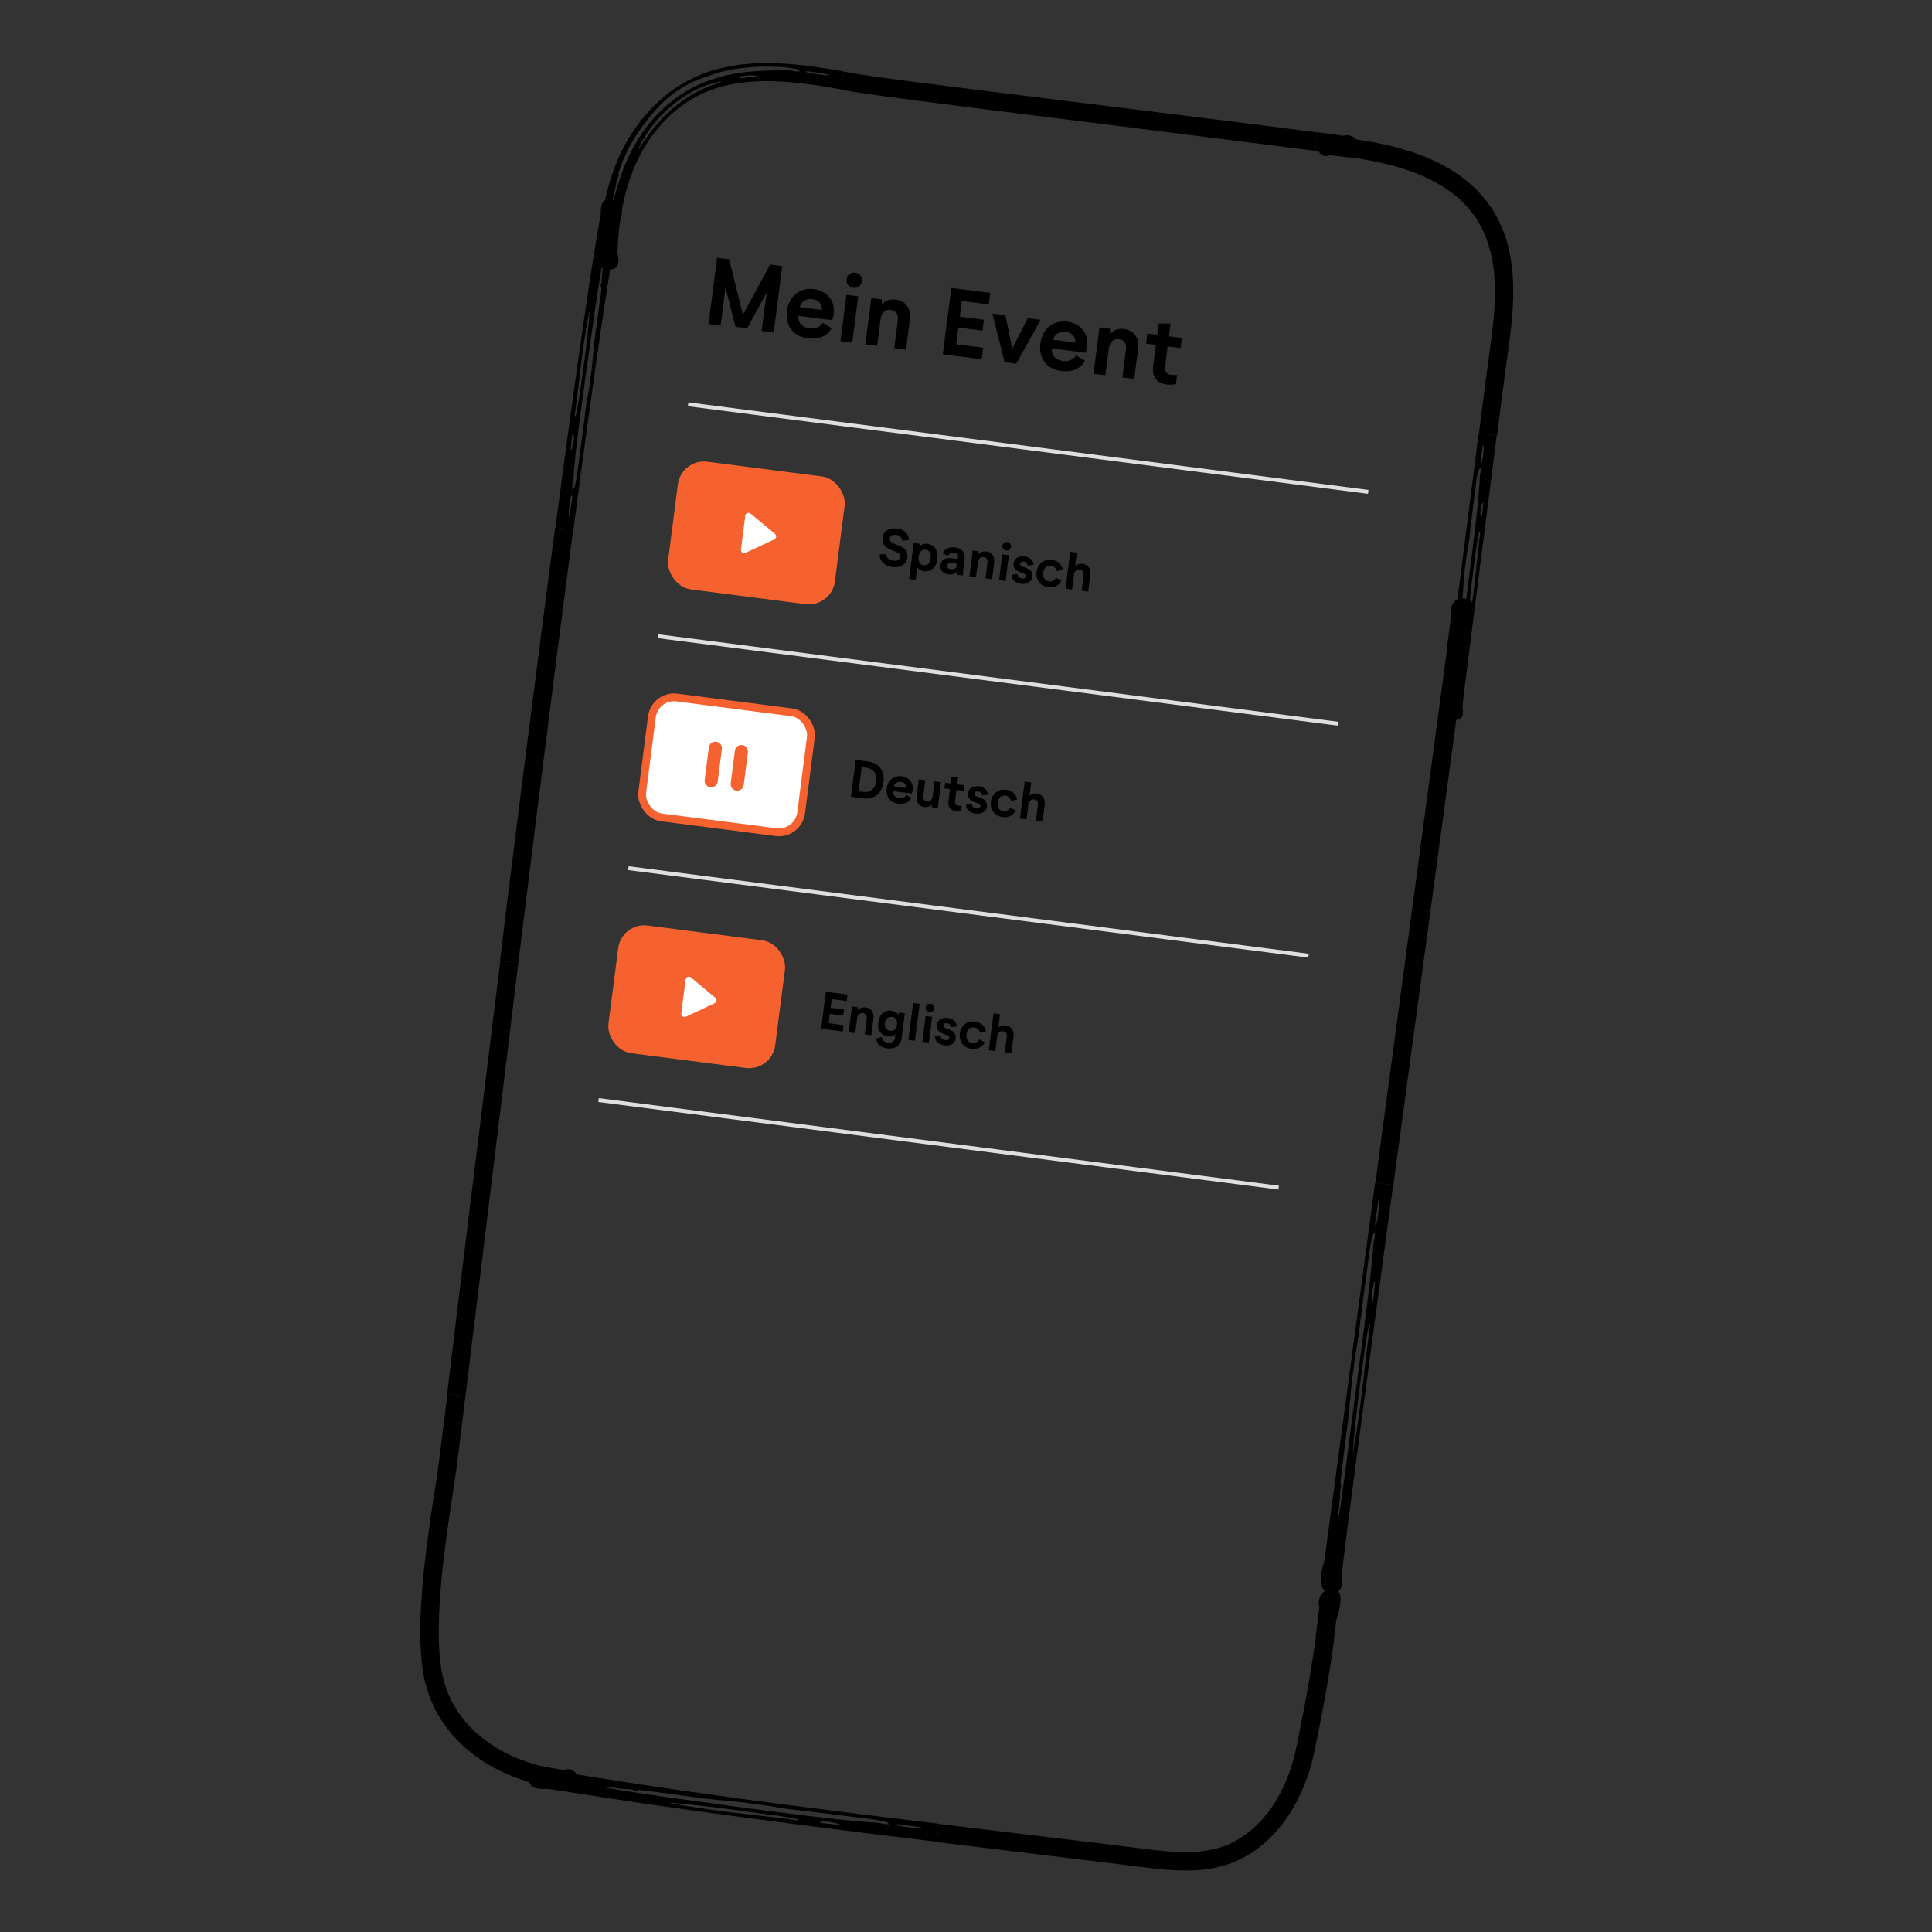 <?xml version="1.0" encoding="UTF-8"?>
<svg id="Layer_1" data-name="Layer 1" xmlns="http://www.w3.org/2000/svg" viewBox="0 0 660 660">
  <rect x="0" y="0" width="660" height="660" fill="#333333" stroke="none"/>
  <g>
    <rect x="175.43" y="38.3" width="306.06" height="583.4" transform="translate(44.81 -39.23) rotate(7.33)" style="fill: none;"/>
    <path d="M242.04,110.74l2.92-22.69,4.13.53,4.7,18.95,9.3-17.15,4.14.53-2.92,22.69-4.14-.53,1.05-8.14c.3-2.34.6-4.07.84-5.24l-6.84,12.45-3.98-.51-3.47-13.71c-.06,1.21-.25,2.94-.54,5.21l-1.05,8.14-4.13-.53h0ZM281.05,110.26l3.05,1.86c-1.5,2.77-4.55,3.94-8.1,3.48-5.07-.65-7.81-4.43-7.17-9.39s4.43-8.06,9.14-7.46,7.4,4.05,6.82,8.53c-.11.86-.26,1.56-.5,2.09l-11.51-1.48c-.26,2.27,1.25,3.97,3.72,4.29,2.02.26,3.71-.47,4.55-1.92ZM273.2,104.91l7.59.98c.1-2.04-1.19-3.45-3.27-3.71s-3.81.81-4.32,2.74ZM289.19,95.41c.2-1.54,1.46-2.45,2.97-2.26s2.49,1.4,2.29,2.94c-.19,1.44-1.45,2.42-2.96,2.23s-2.49-1.46-2.3-2.9ZM289.14,100.71l4.03.52-2.04,15.83-4.03-.52,2.04-15.83ZM310.82,109.27l-1.31,10.16-4.03-.52,1.21-9.42c.28-2.18-.64-3.41-2.3-3.63-2.02-.26-3.29.95-3.57,3.1l-1.18,9.2-4.03-.52,2.04-15.83,3.62.47-.07,1.81c1.08-1.39,2.89-1.97,4.81-1.72,3.56.46,5.29,3.16,4.81,6.91ZM322.06,121.04l2.92-22.69,13.3,1.71-.51,3.94-9.2-1.18-.69,5.35,8.23,1.06-.48,3.72-8.23-1.06-.74,5.73,9.2,1.18-.51,3.94s-13.3-1.71-13.3-1.71ZM351.12,108.69l4.39.56-8.38,15.01-3.94-.51-4.18-16.63,4.45.57,1.6,7.79c.37,1.71.59,3.01.71,3.91.62-1.62,1.52-3.23,1.69-3.6l3.66-7.11ZM367.61,121.4l3.05,1.86c-1.5,2.77-4.55,3.94-8.1,3.48-5.07-.65-7.8-4.42-7.16-9.39.64-4.97,4.42-8.06,9.13-7.46s7.4,4.05,6.82,8.53c-.11.86-.26,1.56-.5,2.09l-11.51-1.48c-.26,2.27,1.25,3.97,3.72,4.29,2.02.26,3.71-.47,4.55-1.92ZM359.76,116.06l7.59.98c.1-2.04-1.19-3.45-3.27-3.71s-3.81.81-4.32,2.74ZM388.78,119.3l-1.31,10.16-4.04-.52,1.21-9.42c.28-2.18-.64-3.41-2.3-3.63-2.02-.26-3.28.95-3.56,3.1l-1.18,9.2-4.04-.52,2.04-15.83,3.62.47-.07,1.81c1.09-1.39,2.9-1.97,4.82-1.72,3.55.46,5.29,3.16,4.81,6.91h0ZM391.52,117.4l.44-3.45,3.36.43.5-3.88,4.07.03-.56,4.36,4.42.57-.44,3.45-4.42-.57-.88,6.8c-.24,1.89.53,2.7,2.23,2.92.38.05,1,.06,1.88.05l-.4,3.13c-1.24.2-2.35.22-3.27.1-3.34-.43-4.96-2.76-4.52-6.18l.95-7.34-3.36-.43Z"/>
    <line x1="235.07" y1="138.12" x2="467.4" y2="168.03" style="fill: none; stroke: #dfdfdf; stroke-width: 1.33px;"/>
    <rect x="229.65" y="160.08" width="57.44" height="43.98" rx="8.98" ry="8.98" transform="translate(25.36 -31.49) rotate(7.33)" style="fill: #f56230;"/>
    <path d="M254.6,176.18l-1.48,11.53c-.11.87.79,1.53,1.59,1.15l9.8-4.6c.75-.35.88-1.34.24-1.88l-8.32-6.92c-.68-.58-1.72-.17-1.83.71Z" style="fill: #fff;"/>
    <path d="M310.49,184.44l-2.33.28c0-1.09-.78-1.84-2.04-2s-2.05.35-2.17,1.22.49,1.4,1.59,1.82l1.72.67c2.09.79,2.93,2.28,2.7,4.04-.3,2.3-2.33,3.61-5.11,3.25s-4.42-2.2-4.36-4.36l2.34-.04c-.09,1.13.77,2.02,2.29,2.21,1.37.18,2.27-.34,2.39-1.28.1-.78-.4-1.36-1.32-1.69l-1.69-.67c-2.26-.89-3.28-2.25-3.04-4.1.3-2.3,2.24-3.59,4.96-3.23,2.49.32,4.02,1.84,4.06,3.89h0ZM320.22,190.99c-.37,2.9-2.27,4.45-4.57,4.15-1-.13-1.82-.6-2.3-1.29l-.55,4.24-2.24-.29,1.59-12.32,1.98.25-.02.88c.68-.65,1.68-.96,2.75-.82,2.39.31,3.73,2.36,3.37,5.19h0ZM317.94,190.7c.21-1.66-.42-2.75-1.72-2.92s-2.17.68-2.39,2.39.42,2.75,1.71,2.92,2.2-.75,2.41-2.39ZM328.98,196.59l-2.15-.28c-.01-.31-.02-.67,0-1.05-.55.74-1.65,1.11-2.86.95-1.85-.24-2.91-1.44-2.69-3.15s1.62-2.63,3.56-2.38l1.44.19c.66.08.96-.13,1.03-.72v-.04c.09-.66-.45-1.14-1.35-1.26-1-.13-1.79.24-2.09,1.05l-1.82-.79c.58-1.59,2.17-2.36,4.18-2.1,2.42.31,3.58,1.73,3.29,3.94l-.36,2.76c-.18,1.37-.25,2.34-.21,2.89h0ZM327.02,192.86l.04-.28-2.07-.27c-.85-.11-1.35.24-1.44.9-.09.69.43,1.14,1.3,1.25,1.21.16,2.02-.48,2.16-1.6h0ZM339.63,192.22l-.73,5.64-2.24-.29.67-5.23c.16-1.21-.35-1.89-1.28-2.01-1.12-.14-1.82.53-1.98,1.72l-.66,5.11-2.24-.29,1.13-8.8,2.01.26-.04,1.01c.61-.77,1.61-1.1,2.68-.96,1.98.25,2.94,1.75,2.67,3.84h0ZM342.44,186.43c.11-.85.81-1.36,1.65-1.25s1.38.78,1.27,1.63c-.1.8-.81,1.34-1.64,1.24s-1.38-.81-1.28-1.61ZM342.41,189.38l2.24.29-1.13,8.8-2.24-.29,1.13-8.8ZM345.59,196.34l2.01-.27c-.05.81.54,1.43,1.48,1.55.85.11,1.34-.15,1.41-.72.06-.45-.19-.77-.74-.96l-1.37-.5c-1.64-.59-2.3-1.69-2.13-2.97.11-.84.5-1.49,1.19-1.93s1.54-.6,2.56-.47c1.85.24,2.99,1.36,3.07,2.89l-1.99.25c-.03-.73-.56-1.25-1.36-1.35-.73-.09-1.19.21-1.25.73-.05.43.21.75.82.97l1.54.58c1.33.48,2.04,1.6,1.87,2.88-.21,1.66-1.77,2.67-3.86,2.4s-3.23-1.5-3.24-3.08h0ZM354.1,195.35c.36-2.78,2.61-4.42,5.23-4.09,1.99.26,3.44,1.53,3.73,3.36l-2.12.47c-.14-1.01-.87-1.69-1.92-1.82-1.41-.18-2.43.75-2.64,2.37s.58,2.79,1.94,2.96c1.07.14,1.93-.37,2.4-1.25l1.9.99c-.74,1.64-2.55,2.51-4.56,2.25-2.6-.33-4.31-2.49-3.96-5.25ZM372.45,196.45l-.73,5.64-2.24-.29.67-5.18c.16-1.23-.35-1.95-1.27-2.06-1.12-.14-1.83.56-1.99,1.79l-.65,5.04-2.24-.29,1.62-12.61,2.24.29-.59,4.59c.59-.63,1.53-.89,2.51-.76,1.98.25,2.94,1.75,2.67,3.84h0Z"/>
    <line x1="224.87" y1="217.35" x2="457.21" y2="247.25" style="fill: none; stroke: #dfdfdf; stroke-width: 1.33px;"/>
    <rect x="220.79" y="240.65" width="54.75" height="41.29" rx="7.63" ry="7.63" transform="translate(35.39 -29.54) rotate(7.33)" style="fill: #fff; stroke: #f56230; stroke-width: 2.67px;"/>
    <path d="M242.66,268.96c1.23.16,2.35-.72,2.51-1.94l1.43-11.13c.16-1.22-.71-2.35-1.94-2.51s-2.35.72-2.51,1.94l-1.43,11.13c-.16,1.22.71,2.35,1.94,2.51ZM251.05,256.46l-1.43,11.13c-.16,1.22.71,2.35,1.94,2.51s2.35-.72,2.51-1.94l1.43-11.13c.16-1.22-.71-2.35-1.94-2.51s-2.35.72-2.51,1.94Z" style="fill: #f56230;"/>
    <path d="M290.71,272.2l1.62-12.61,4.18.54c3.86.5,5.78,3.35,5.3,7.05-.5,3.92-3.2,6.03-6.92,5.55l-4.18-.54ZM293.29,270.31l1.76.23c2.37.3,4.01-1.24,4.33-3.66s-1-4.29-3.27-4.58l-1.76-.23-1.06,8.24ZM309.68,271.58l1.7,1.03c-.83,1.54-2.53,2.19-4.5,1.94-2.81-.36-4.33-2.46-3.98-5.22s2.46-4.48,5.08-4.14,4.11,2.25,3.79,4.74c-.06.48-.15.87-.28,1.16l-6.39-.82c-.14,1.27.69,2.21,2.06,2.38,1.12.14,2.06-.26,2.53-1.07h0ZM305.32,268.62l4.22.54c.06-1.13-.66-1.91-1.82-2.06s-2.12.45-2.4,1.52ZM319.24,266.93l2.24.29-1.13,8.8-2.1-.27.14-1.05c-.47.74-1.52,1.14-2.54,1.01-1.99-.26-2.98-1.74-2.71-3.82l.73-5.64,2.24.29-.68,5.27c-.15,1.19.27,1.84,1.27,1.97,1.05.14,1.73-.48,1.88-1.69l.66-5.15h0ZM322.64,269.32l.25-1.92,1.87.24.28-2.15,2.26.02-.31,2.42,2.46.32-.25,1.92-2.46-.32-.49,3.77c-.14,1.05.3,1.5,1.24,1.63.21.03.56.04,1.05.03l-.22,1.74c-.68.11-1.3.12-1.82.06-1.85-.24-2.75-1.53-2.51-3.44l.52-4.08-1.87-.24h0ZM330.01,274.87l2.01-.27c-.05.81.54,1.43,1.48,1.55.85.11,1.34-.15,1.41-.72.06-.45-.19-.77-.74-.96l-1.37-.5c-1.64-.59-2.3-1.69-2.13-2.97.11-.84.5-1.49,1.19-1.93s1.54-.6,2.56-.47c1.85.24,2.99,1.36,3.07,2.89l-1.99.25c-.03-.73-.56-1.25-1.36-1.35-.73-.09-1.19.21-1.25.73-.05.43.21.75.82.97l1.54.58c1.33.48,2.04,1.6,1.87,2.88-.21,1.66-1.77,2.67-3.86,2.4s-3.23-1.5-3.24-3.08h0ZM338.51,273.88c.36-2.78,2.61-4.42,5.23-4.09,1.99.26,3.44,1.53,3.73,3.36l-2.12.47c-.14-1.01-.87-1.69-1.92-1.82-1.41-.18-2.43.75-2.64,2.37s.58,2.79,1.94,2.96c1.07.14,1.93-.37,2.4-1.25l1.9.99c-.74,1.64-2.55,2.51-4.56,2.25-2.6-.33-4.31-2.49-3.96-5.25h0ZM356.87,274.98l-.73,5.64-2.24-.29.67-5.18c.16-1.23-.35-1.95-1.27-2.06-1.12-.14-1.83.56-1.99,1.79l-.65,5.04-2.24-.29,1.62-12.61,2.24.29-.59,4.59c.59-.63,1.53-.89,2.51-.76,1.98.25,2.94,1.75,2.67,3.84h0Z"/>
    <line x1="214.67" y1="296.58" x2="447.01" y2="326.48" style="fill: none; stroke: #dfdfdf; stroke-width: 1.33px;"/>
    <rect x="209.25" y="318.53" width="57.44" height="43.98" rx="8.98" ry="8.98" transform="translate(45.42 -27.59) rotate(7.33)" style="fill: #f56230;"/>
    <path d="M234.21,334.64l-1.48,11.53c-.11.87.79,1.53,1.59,1.15l9.8-4.6c.75-.35.88-1.34.24-1.88l-8.32-6.92c-.68-.58-1.72-.17-1.83.71Z" style="fill: #fff;"/>
    <path d="M280.51,351.43l1.62-12.61,7.39.95-.28,2.19-5.11-.66-.38,2.97,4.58.59-.27,2.07-4.58-.59-.41,3.19,5.11.66-.28,2.19-7.39-.95h0ZM298.38,347.99l-.73,5.64-2.24-.29.67-5.23c.16-1.21-.35-1.89-1.28-2.01-1.12-.14-1.82.53-1.98,1.72l-.66,5.11-2.24-.29,1.13-8.8,2.01.26-.04,1.01c.61-.77,1.61-1.1,2.68-.96,1.98.25,2.94,1.75,2.67,3.84h0ZM299.29,354.77l1.97-.56c.06,1.09.83,1.86,2.02,2.02,1.35.17,2.31-.53,2.47-1.75l.15-1.18c-.53.6-1.55.91-2.56.77-1.21-.16-2.1-.67-2.7-1.56s-.79-2-.62-3.34c.34-2.62,2.11-4.2,4.47-3.9,1.09.14,2.03.7,2.42,1.45l.18-.83,2.01.26-1.07,8.31c-.36,2.76-2.26,4.04-4.95,3.69-2.26-.29-3.58-1.58-3.8-3.4h0ZM306.44,350.02c.18-1.42-.48-2.49-1.74-2.65s-2.21.71-2.39,2.12.5,2.47,1.78,2.64,2.17-.68,2.35-2.1ZM310.31,355.26l1.62-12.61,2.24.29-1.62,12.61-2.24-.29ZM316.23,344.13c.11-.85.81-1.36,1.65-1.25s1.38.78,1.27,1.63c-.1.8-.81,1.34-1.64,1.24s-1.38-.81-1.28-1.61ZM316.19,347.08l2.24.29-1.13,8.8-2.24-.29,1.13-8.8ZM319.38,354.04l2.01-.27c-.05.81.54,1.43,1.48,1.55.85.11,1.34-.15,1.41-.72.06-.45-.19-.77-.74-.96l-1.37-.5c-1.64-.59-2.3-1.69-2.13-2.97.11-.84.5-1.49,1.19-1.93s1.54-.6,2.56-.47c1.85.24,2.99,1.36,3.07,2.89l-1.99.25c-.03-.73-.56-1.25-1.36-1.35-.73-.09-1.19.21-1.25.73-.05.43.21.75.82.97l1.54.58c1.33.48,2.04,1.6,1.87,2.88-.21,1.66-1.77,2.67-3.86,2.4s-3.23-1.5-3.24-3.08h0ZM327.88,353.06c.36-2.78,2.61-4.42,5.23-4.09,1.99.26,3.44,1.53,3.73,3.36l-2.12.47c-.14-1.01-.87-1.69-1.92-1.82-1.41-.18-2.43.75-2.64,2.37s.58,2.79,1.94,2.96c1.07.14,1.93-.37,2.4-1.25l1.9.99c-.74,1.64-2.55,2.51-4.56,2.25-2.6-.33-4.31-2.49-3.96-5.25h0ZM346.23,354.15l-.73,5.64-2.24-.29.67-5.18c.16-1.23-.35-1.95-1.27-2.06-1.12-.14-1.83.56-1.99,1.79l-.65,5.04-2.24-.29,1.62-12.61,2.24.29-.59,4.59c.59-.63,1.53-.89,2.51-.76,1.98.25,2.94,1.75,2.67,3.84h0Z"/>
    <line x1="204.47" y1="375.8" x2="436.81" y2="405.71" style="fill: none; stroke: #dfdfdf; stroke-width: 1.33px;"/>
  </g>
  <g>
    <path d="M207.44,92.01c.31-12.6,1.75-25.35,6.86-36.91,5.11-11.57,14.27-21.93,26.79-26.82,15.44-6.03,33.36-3.09,50.11-.06,15.99,2.9,156.8,19.35,172.8,22.25M454.26,544c6.39-44.86,28.26-214.5,45.59-339.59M495.72,245.79c7.05-50.92,13.68-106.87,16.29-125.13,2.42-16.95,4.35-35.79-6.63-50.01-12-15.54-34.84-19.66-55.27-21.27M180.98,606.73c64.39,11.47,143.67,19.78,208.56,27.91,10.55,1.32,21.77,2.52,31.24-1.58,14.06-6.08,22.12-20.86,25.06-34.95,3.85-18.43,6.93-36.24,8.79-54.99M210.02,68.77c-6.77,5.93-54.81,416.87-57.54,434.71-3.37,22.08-8.72,54.94-3.78,72.1,5.69,19.79,26.05,31.73,48.73,32.75" style="fill: none;"/>
    <g>
      <g>
        <path d="M195.61,150.51l-.4.05-.54,5.26.3-.04c.46-1.76,1.03-3.51.64-5.27Z" style="fill: none;"/>
        <path d="M194.31,178.13c.31-2.07.61-4.13.92-6.19.02-.17-.11-.36-.17-.53-.13.23-.32.43-.37.69-.36,1.79-.62,3.6-.67,5.43,0,.32,0,.66,0,1.25.18-.38.28-.5.3-.65Z" style="fill: none;"/>
        <path d="M195.68,169.07c.17-.27.37-.66.46-1.07.27-1.21.53-2.45.71-3.69l1.6-11.83.73-5.79c.08-.64.2-1.28.27-1.92.1-.93.13-1.87.28-2.78.38-2.34.88-4.66,1.21-7.01.47-3.28.93-6.6,1.21-9.86.31-3.65.63-7.28,1.22-10.93.14-.86.25-1.72.36-2.58.42-3.22.84-6.44,1.26-9.66.08-.64.28-1.4-.08-1.7-.05-.04-.05-.56,0-.7.33-.85.43-1.65.32-2.5-.03-.22.04-.56.08-.84l.54-4.5-.26-.05c-.29,1.54-.61,3.07-.86,4.61-.65,4-1.26,8.02-1.84,12.03-.38,2.76-.75,5.52-1.13,8.28-1,7.03-2.02,14.06-2.97,21.1-.78,5.78-1.51,11.56-2.2,17.35-.34,2.89-.57,5.79-.83,8.68-.06.63-.04,1.25-.09,1.89-.04.53-.11,1.07-.2,1.59-.05.31-.21.59-.25.88-.06.47-.04.94-.06,1.4.17-.13.37-.18.52-.41Z" style="fill: none;"/>
        <path d="M199.19,126.29c.89-6.36,1.59-12.46,1.9-18-2.54,12.14-3.42,23.9-5.05,35.8l.29.5c.38-2.01.83-3.98,1.14-6.05.61-4.05,1.15-8.16,1.72-12.24Z" style="fill: none;"/>
        <path d="M195.87,181.04l-6.14-.81c3.69-27.92,7.32-54.43,10.21-74.12,1.45-9.84,2.71-17.98,3.68-23.74.95-5.76,1.64-9.18,1.63-9.52-.17-2.52.51-3.89,1.54-4.59.13-.07.27-.16.41-.24.15-.08.29-.13.43-.16.24-.02.63-.17.93-.14.59.05.95.46,1.27.82.38.47.77,1.03,1.32,1.23.23.17.45.37.66.5.19.21.35.4.47.67.47,1.06.23,2.98-1.33,6.63-.03.07-.39,2.12-.41,2.19,0,0-.56,2.89-1.43,8.13-.88,5.23-2.07,12.8-3.44,22.07-2.75,18.55-6.22,43.93-9.8,71.08ZM196.63,142.4c.38-2.01.83-3.98,1.14-6.05.61-4.05,1.16-8.16,1.73-12.24.89-6.36,1.6-12.46,1.92-18-2.55,12.14-3.44,23.9-5.08,35.8l.29.5ZM194.97,153.62l.3-.04c.46-1.76,1.03-3.51.64-5.27l-.4.05-.55,5.26ZM195.45,167.28c.17-.13.37-.18.52-.41.17-.27.37-.66.46-1.07.26-1.21.54-2.44.71-3.69l1.6-11.83.73-5.79c.08-.64.2-1.28.27-1.92.11-.93.13-1.87.28-2.78.38-2.34.88-4.66,1.21-7.01.47-3.28.94-6.6,1.22-9.86.31-3.65.63-7.28,1.22-10.93.14-.86.25-1.72.37-2.58.42-3.22.85-6.43,1.27-9.65.09-.64.28-1.4-.08-1.7-.05-.04-.05-.56,0-.7.33-.85.43-1.64.33-2.5-.03-.22.05-.56.08-.84l.55-4.5-.26-.05c-.3,1.54-.62,3.07-.87,4.61-.66,4-1.27,8.01-1.86,12.03-.38,2.76-.76,5.52-1.14,8.28-1.01,7.03-2.03,14.06-2.98,21.1-.78,5.78-1.52,11.56-2.21,17.35-.34,2.89-.57,5.79-.83,8.68-.06.63-.04,1.25-.09,1.89-.04.53-.11,1.07-.2,1.59-.05.31-.21.59-.25.88-.06.47-.04.94-.06,1.4ZM194.31,175.32c0,.32,0,.66,0,1.25.18-.38.28-.5.3-.65.31-2.07.61-4.13.92-6.19.02-.17-.11-.36-.17-.53-.13.23-.32.43-.37.69-.36,1.79-.63,3.6-.67,5.43Z"/>
      </g>
      <path d="M195.78,181.03l-6.14-.81c-8.38,63.37-17.19,133.93-18.84,147.96l6.27.77c3.13-25.4,11.17-90.59,18.72-147.92Z"/>
      <path d="M177.07,328.95l-6.15-.76c-7.86,63.42-16.53,134-18.17,148.02l6.27.77c3.1-25.41,11.05-90.61,18.05-148.03Z"/>
      <path d="M159.01,476.98l-6.15-.75c-.99,7.92-2,15.94-3.01,23.96l-.41,2.94-.46,2.99c-.31,2-.61,3.99-.92,5.98-.6,3.99-1.19,7.96-1.72,11.92-1.07,7.91-1.97,15.73-2.42,23.37-.11,1.91-.23,3.8-.26,5.69-.02.94-.05,1.88-.07,2.81,0,.94,0,1.87.01,2.8-.03,1.85.12,3.71.18,5.53.04.91.16,1.83.23,2.73.1.91.14,1.8.3,2.7.44,3.58,1.38,7.14,2.59,10.41.3.82.7,1.59,1.04,2.38.37.77.67,1.57,1.12,2.29.85,1.45,1.62,2.92,2.6,4.2,3.7,5.3,8.16,9.23,12.4,12.1,4.26,2.86,8.29,4.74,11.65,6.05,1.69.63,3.21,1.11,4.52,1.55,1.33.35,2.45.65,3.35.89l1.51-6.13c-2.95-.73-6.42-1.83-10.19-3.5-3.73-1.73-7.73-4.08-11.49-7.32-.49-.38-.94-.81-1.39-1.26-.45-.44-.91-.89-1.37-1.34-.91-.91-1.7-1.95-2.58-2.94-.38-.54-.77-1.08-1.16-1.63-.37-.56-.83-1.07-1.14-1.68-.65-1.2-1.45-2.34-1.97-3.65-.29-.64-.59-1.28-.88-1.93-.23-.67-.47-1.35-.7-2.03-.53-1.34-.79-2.79-1.15-4.23-.54-2.96-.93-6.08-1.06-9.33-.31-6.49,0-13.34.58-20.35.59-7.01,1.49-14.19,2.51-21.43.54-3.62,1.07-7.26,1.61-10.9l.84-5.48c.29-1.9.51-3.73.75-5.57.91-7.33,1.81-14.64,2.7-21.82Z"/>
      <path d="M197.41,607.95c.06-1.34-.64-2.41-1.57-3.02-.93-.62-2.1-.7-3.09-.28-.2-.03-.48-.07-.87-.12-1.72-.2-4.01-.61-6.77-1.26l-1.51,6.13c.35.09.66.18.95.23.94.18,4.14.79,4.3.82,4.61,1.74,6.84,1.54,7.77.86.95-.72.72-2.09.78-3.36Z"/>
    </g>
    <g>
      <g>
        <path d="M282.94,622.72l.08.4,6.53.65-.06-.31c-2.2-.5-4.4-1.09-6.56-.74Z" style="fill: none;"/>
        <path d="M317.2,624.55c-2.57-.34-5.14-.69-7.7-1.03-.21-.03-.44.1-.65.16.29.13.55.33.87.39,2.23.39,4.49.69,6.75.77.4,0,.82.02,1.55.03-.47-.18-.63-.29-.81-.31Z" style="fill: none;"/>
        <path d="M305.92,623.01c-.34-.18-.84-.38-1.34-.48-1.51-.29-3.05-.58-4.59-.78l-14.72-1.83-7.2-.86c-.8-.1-1.59-.23-2.39-.32-1.15-.12-2.32-.17-3.46-.34-2.92-.44-5.81-.99-8.72-1.38-4.08-.54-8.21-1.1-12.26-1.46-4.53-.4-9.03-.82-13.57-1.52-1.07-.16-2.14-.3-3.21-.44l-12-1.57c-.8-.1-1.75-.33-2.1.03-.05.05-.69.04-.87-.02-1.07-.35-2.05-.49-3.1-.41-.27.02-.69-.06-1.05-.11l-5.59-.68-.04.26c1.91.34,3.82.71,5.74,1.01,4.98.8,9.97,1.5,14.95,2.23,3.43.46,6.86.92,10.29,1.37,8.74,1.21,17.48,2.41,26.23,3.52,7.18.92,14.38,1.78,21.57,2.58,3.6.4,7.19.68,10.79,1,.79.07,1.56.06,2.34.12.65.05,1.33.13,1.98.23.38.06.74.23,1.1.27.58.06,1.16.06,1.74.09-.17-.18-.23-.37-.53-.53Z" style="fill: none;"/>
        <path d="M252.82,618.56c-7.91-1.04-15.48-1.95-22.36-2.41,15.12,2.91,29.72,4.1,44.52,6l.61-.28c-2.51-.42-4.97-.91-7.54-1.28-5.05-.67-10.15-1.35-15.23-2.03Z" style="fill: none;"/>
        <path d="M320.74,623.03l-.74,6.15c-34.73-4.18-67.72-8.41-92.18-11.95-6.12-.88-11.7-1.69-16.64-2.45-4.94-.76-9.25-1.42-12.83-1.97-7.14-1.09-11.31-1.78-11.7-1.74-5.98.43-6.06-2.12-5.72-4.05.55-2.37,1.66-4.97,11.01-1.69.09.04,2.68.44,2.77.45,0,0,3.65.59,10.17,1.66,6.53,1.04,15.94,2.49,27.47,4.16,11.53,1.65,25.18,3.52,40.17,5.45,14.99,1.93,31.33,3.94,48.21,5.98ZM272.86,621.52c-2.51-.42-4.97-.93-7.54-1.29-5.05-.68-10.15-1.36-15.23-2.04-7.91-1.05-15.48-1.96-22.35-2.44,15.11,2.94,29.71,4.14,44.51,6.05l.61-.28ZM286.83,623.43l-.06-.31c-2.2-.5-4.39-1.11-6.56-.75l.08.4,6.53.66ZM303.72,623.2c-.17-.18-.23-.37-.53-.53-.34-.18-.84-.38-1.34-.48-1.51-.29-3.05-.58-4.59-.78l-14.72-1.84-7.2-.86c-.8-.1-1.59-.23-2.39-.32-1.15-.12-2.32-.18-3.46-.35-2.92-.44-5.81-.99-8.72-1.38-4.08-.54-8.2-1.12-12.26-1.48-4.54-.39-9.03-.85-13.57-1.54-1.07-.16-2.14-.3-3.21-.44l-11.99-1.58c-.8-.1-1.75-.33-2.1.02-.05.05-.68.03-.87-.03-1.07-.36-2.05-.49-3.1-.41-.27.02-.69-.06-1.05-.11l-5.59-.68-.04.26c1.91.34,3.82.71,5.74,1.01,4.98.8,9.96,1.53,14.95,2.25,3.42.5,6.86.91,10.29,1.39,8.74,1.23,17.48,2.43,26.23,3.55,7.18.93,14.38,1.78,21.57,2.6,3.6.4,7.19.68,10.79,1.01.79.07,1.56.07,2.34.13.65.05,1.33.13,1.98.23.38.06.74.23,1.1.27.58.06,1.16.06,1.74.09ZM313.73,624.5c.4,0,.82.02,1.55.03-.47-.18-.63-.29-.81-.31-2.57-.35-5.14-.69-7.7-1.04-.21-.03-.44.1-.65.16.29.13.55.33.87.39,2.23.39,4.48.7,6.75.77Z"/>
      </g>
      <path d="M320.73,623.12l-.74,6.15c19.7,2.39,39.95,4.85,59.52,7.23,4.9.6,9.7,1.24,14.58,1.79,4.87.53,9.81.89,14.77.57,4.93-.31,9.99-1.33,14.43-3.55,4.42-2.12,8.33-5.02,11.49-8.36,6.37-6.69,10.18-14.55,12.52-21.96.58-1.86,1.07-3.71,1.47-5.52.41-1.8.73-3.46,1.08-5.14.68-3.32,1.29-6.47,1.86-9.43,2.23-11.84,3.51-20.63,4.09-25.01l-6.25-.87c-1.07,7.82-2.82,18.67-5.41,31.6-.66,3.2-1.3,6.69-2.13,9.91-.87,3.28-2.03,6.6-3.56,9.85-3.04,6.47-7.59,12.75-13.92,17-.77.56-1.63.98-2.44,1.49-.84.45-1.72.84-2.58,1.27-1.74.74-3.59,1.3-5.51,1.71-3.85.83-8.01.95-12.25.77-4.26-.21-8.61-.73-13.09-1.3-4.48-.55-8.99-1.11-13.52-1.67-18.12-2.18-36.57-4.4-54.4-6.55Z"/>
      <path d="M454.25,543.14c-2.67-.25-4.43,3.38-3.54,5.9-.03.26-.07.63-.13,1.13-.27,2.23-.62,5.21-1.13,8.86l6.25.87c.06-.43.11-.81.15-1.16.14-1.14.62-5.02.65-5.2,1.71-5.59,1.73-8.15,1.07-9.32-.67-1.17-2.05-.96-3.31-1.09Z"/>
    </g>
    <g>
      <g>
        <path d="M506.13,174.51l.39-.04.41-4.56-.3.03c-.42,1.52-.94,3.05-.5,4.58Z" style="fill: none;"/>
        <path d="M506.77,150.52c-.26,1.79-.52,3.58-.78,5.37-.02.14.12.31.18.47.12-.2.31-.37.36-.6.31-1.55.54-3.12.54-4.71,0-.28,0-.57-.02-1.09-.17.32-.26.43-.28.56Z" style="fill: none;"/>
        <path d="M505.61,158.38c-.17.23-.35.57-.43.92-.24,1.05-.48,2.12-.62,3.2l-1.3,10.28c-.19,1.67-.39,3.35-.58,5.03-.07.56-.17,1.11-.22,1.67-.08.81-.08,1.63-.21,2.42-.32,2.03-.75,4.05-1.01,6.09-.37,2.85-.75,5.73-.93,8.57-.2,3.18-.41,6.33-.87,9.5-.11.75-.19,1.5-.28,2.25-.31,2.8-.61,5.6-.92,8.4-.06.56-.23,1.22.14,1.48.05.04.08.48.03.61-.3.74-.37,1.43-.22,2.17.04.19-.02.49-.04.73l-.34,3.92.26.04c.22-1.34.47-2.67.66-4.02.48-3.48.94-6.97,1.38-10.46.28-2.4.57-4.8.85-7.2l2.34-18.33c.62-5.02,1.2-10.04,1.74-15.06.27-2.51.42-5.03.62-7.54.04-.55,0-1.09.04-1.64.03-.46.08-.93.16-1.38.05-.27.2-.51.23-.76.04-.41.02-.81.03-1.22-.17.11-.36.15-.51.35Z" style="fill: none;"/>
        <path d="M503.22,195.53c-.7,5.53-1.21,10.82-1.33,15.64,2.12-10.54,2.66-20.76,3.98-31.09l-.31-.44c-.33,1.75-.72,3.46-.97,5.25-.49,3.52-.93,7.09-1.37,10.63Z" style="fill: none;"/>
        <path d="M505.15,147.96l6.15.78c-3.08,24.22-6.01,47.23-8.19,64.32-1.09,8.55-1.99,15.61-2.62,20.61-.62,5-.95,7.93-.89,8.2.88,4.21-1.65,4.23-3.59,3.96-2.4-.42-5.06-1.24-2.5-7.79.03-.07.24-1.88.25-1.95,0,0,1.37-10.25,3.51-26.39,2.06-16.15,4.87-38.19,7.88-61.74ZM505.33,181.55c-.33,1.75-.72,3.46-.97,5.25-.5,3.52-.93,7.08-1.37,10.63-.7,5.52-1.21,10.82-1.33,15.64,2.12-10.54,2.67-20.76,3.99-31.09l-.31-.44ZM506.69,171.81l-.3.03c-.42,1.52-.94,3.05-.5,4.58l.39-.04.41-4.56ZM505.88,159.93c-.17.11-.36.15-.51.35-.17.23-.35.57-.43.92-.24,1.05-.48,2.12-.62,3.2l-1.3,10.27c-.19,1.67-.39,3.35-.58,5.03-.07.56-.17,1.11-.22,1.67-.08.81-.08,1.63-.21,2.42-.32,2.03-.75,4.05-1.02,6.09-.38,2.85-.75,5.73-.93,8.57-.2,3.18-.41,6.33-.88,9.5-.11.74-.2,1.5-.28,2.25-.31,2.8-.61,5.6-.92,8.4-.06.56-.23,1.22.14,1.48.05.04.08.48.03.61-.3.74-.37,1.43-.22,2.17.04.19-.02.49-.04.73l-.34,3.92.26.04c.23-1.34.48-2.67.66-4.02l1.39-10.46c.29-2.4.57-4.8.86-7.2l2.35-18.33c.62-5.02,1.2-10.04,1.74-15.06.27-2.51.42-5.03.62-7.54.04-.55,0-1.09.04-1.64.03-.46.08-.93.16-1.38.05-.27.2-.51.23-.76.04-.41.02-.81.03-1.22ZM506.83,152.95c0-.28,0-.57-.02-1.09-.17.32-.26.43-.28.56-.26,1.79-.52,3.58-.78,5.37-.02.14.12.31.18.47.12-.2.31-.37.36-.6.31-1.55.54-3.12.54-4.71Z"/>
      </g>
      <path d="M505.24,147.97l6.15.78c.89-6.86,1.79-13.82,2.69-20.77.9-6.89,2.07-13.87,2.57-20.92.28-3.51.36-7.05.24-10.56-.11-3.51-.51-7-1.24-10.4-.31-1.71-.85-3.37-1.31-5.02-.61-1.61-1.14-3.24-1.91-4.76-.66-1.56-1.56-3-2.38-4.44-.44-.7-.94-1.37-1.4-2.04l-.71-1c-.24-.33-.52-.62-.78-.94-4.1-5.02-9.07-8.68-13.87-11.29-4.83-2.63-9.51-4.3-13.67-5.53-4.16-1.24-7.82-2.01-10.81-2.55-2.99-.56-5.32-.86-6.87-1.08l-.85,6.26c2.69.39,5.9.86,9.49,1.64,3.6.75,7.58,1.77,11.73,3.3,4.14,1.52,8.47,3.54,12.51,6.38,4.04,2.82,7.76,6.51,10.41,11.15,2.74,4.57,4.33,10.03,5.04,15.82.32,2.91.44,5.89.41,8.92-.07,3.04-.25,6.11-.57,9.22-.32,3.11-.71,6.23-1.16,9.39-.43,3.18-.86,6.37-1.3,9.55-.81,6.35-1.63,12.68-2.42,18.91Z"/>
      <path d="M450.1,49.76c-.2,2.68,2.3,4.27,4.07,3.26.18.02.43.05.78.08,1.55.15,3.61.39,6.13.71l.85-6.26c-.3-.04-.57-.07-.82-.1-.8-.09-3.52-.4-3.67-.41-7.87-2.84-7.16.21-7.35,2.71Z"/>
    </g>
    <g>
      <g>
        <path d="M469.03,441.79c.13-.03.27-.05.4-.08.24-2.18.47-4.35.71-6.53-.1.02-.2.04-.31.05-.52,2.19-1.14,4.39-.8,6.55Z" style="fill: none;"/>
        <path d="M471.24,407.54c-.39,2.56-.77,5.13-1.13,7.69-.03.21.1.44.15.66.14-.29.34-.55.4-.87.42-2.23.75-4.48.85-6.74.02-.41.03-.82.05-1.55-.19.47-.29.63-.32.81Z" style="fill: none;"/>
        <path d="M469.56,418.81c-.18.34-.39.83-.49,1.34-.31,1.51-.62,3.05-.83,4.59-.68,4.9-1.33,9.81-1.98,14.71-.32,2.4-.6,4.8-.91,7.2-.1.8-.24,1.59-.33,2.39-.13,1.15-.19,2.32-.36,3.46-.45,2.92-1.01,5.81-1.41,8.73-.56,4.08-1.11,8.21-1.47,12.27-.4,4.54-.8,9.04-1.47,13.6-.16,1.07-.29,2.14-.42,3.22-.48,4.01-.96,8.02-1.43,12.03-.09.8-.3,1.75.06,2.1.05.05.05.69-.01.87-.34,1.07-.45,2.06-.35,3.11.03.27-.05.69-.09,1.05-.19,1.87-.38,3.74-.57,5.6l.26.04c.3-1.92.63-3.84.9-5.77.69-5,1.36-9.99,2.02-14.99.45-3.43.84-6.87,1.3-10.31,1.16-8.75,2.36-17.5,3.51-26.25.94-7.18,1.85-14.38,2.72-21.56.43-3.59.75-7.19,1.11-10.78.08-.79.08-1.56.15-2.34.06-.65.15-1.33.25-1.98.06-.38.23-.73.28-1.1.07-.58.08-1.16.11-1.74-.18.17-.37.23-.54.52Z" style="fill: none;"/>
        <path d="M464.77,471.91c-1.05,7.91-1.89,15.49-2.3,22.37,2.77-15.14,3.96-29.73,5.95-44.52-.09-.2-.19-.41-.28-.61-.44,2.51-.95,4.96-1.32,7.54-.72,5.04-1.38,10.15-2.05,15.23Z" style="fill: none;"/>
        <path d="M469.77,403.98l6.14.82c-9.35,69.35-17.69,131.81-17.52,133.34.66,5.94-1.89,6.13-3.83,5.87-2.39-.45-5.04-1.45-2.1-10.96.03-.1.34-2.7.36-2.79,0,0,7.9-58.81,16.95-126.28ZM467.77,451.87c-.44,2.51-.95,4.96-1.32,7.54-.72,5.04-1.38,10.15-2.05,15.23-1.05,7.91-1.89,15.49-2.3,22.37,2.77-15.14,3.96-29.73,5.95-44.52-.09-.2-.19-.41-.28-.61ZM469.78,437.91c-.1.02-.2.04-.31.05-.52,2.19-1.14,4.39-.8,6.55.13-.03.27-.05.4-.08.24-2.18.47-4.35.71-6.53ZM469.72,421.01c-.18.17-.37.23-.54.52-.18.34-.39.83-.49,1.34-.31,1.51-.62,3.05-.83,4.59-.68,4.9-1.33,9.81-1.98,14.71-.32,2.4-.6,4.8-.91,7.2-.1.8-.24,1.59-.33,2.39-.13,1.15-.19,2.32-.36,3.46-.45,2.92-1.01,5.81-1.41,8.73-.56,4.08-1.11,8.21-1.47,12.27-.4,4.54-.8,9.04-1.47,13.6-.16,1.07-.29,2.14-.42,3.22-.48,4.01-.96,8.02-1.43,12.03-.09.8-.3,1.75.06,2.1.05.05.05.69-.01.87-.34,1.07-.45,2.06-.35,3.11.03.27-.05.69-.09,1.05-.19,1.87-.38,3.74-.57,5.6.09.01.17.03.26.04.3-1.92.63-3.84.9-5.76.69-5,1.36-9.99,2.02-14.99.45-3.43.84-6.87,1.3-10.31,1.16-8.75,2.36-17.5,3.51-26.25.94-7.18,1.85-14.38,2.72-21.56.43-3.59.75-7.19,1.11-10.78.08-.79.08-1.56.15-2.34.06-.65.15-1.33.25-1.98.06-.38.23-.73.28-1.1.07-.58.08-1.16.11-1.74ZM471.14,411.01c.02-.41.03-.82.05-1.55-.19.47-.29.63-.32.81-.39,2.56-.77,5.13-1.13,7.69-.03.21.1.44.15.66.14-.29.34-.55.4-.87.42-2.23.75-4.48.85-6.74Z"/>
      </g>
      <path d="M469.86,404l6.14.82c10.61-78.71,22.53-166.27,24.78-183.68l-6.26-.84c-4.23,31.53-15.1,112.44-24.66,183.7Z"/>
      <path d="M499.47,204.39c-2.66-.36-4.54,3.27-3.7,5.84-.04.26-.08.63-.15,1.14-.3,2.24-.7,5.25-1.2,8.92l6.26.84c.05-.42.1-.81.15-1.15.14-1.13.62-5.03.66-5.16,3.54-11.05.49-10.09-2.02-10.43Z"/>
    </g>
    <g>
      <g>
        <path d="M255.01,26.15l.15.37c.93-.14,1.87-.21,2.81-.29.94-.09,1.89-.15,2.83-.18l-.09-.3c-.98-.12-1.96-.21-2.93-.18-.97.01-1.91.15-2.79.57Z" style="fill: none;"/>
        <path d="M285.11,25.8c-2.25-.42-4.51-.82-6.79-1.16-.18-.03-.39.1-.59.16.25.13.48.33.76.38,1.97.41,3.94.74,5.94.87.36.02.72.04,1.37.07-.41-.2-.54-.3-.7-.33Z" style="fill: none;"/>
        <path d="M275.15,24.16c-.3-.17-.74-.36-1.2-.45-1.35-.27-2.73-.49-4.12-.62-4.41-.38-8.89-.48-13.36-.15-1.09.07-2.19.22-3.28.34-1.09.14-2.18.35-3.26.52-.72.13-1.44.27-2.16.43-1.04.22-2.04.61-3.06.87-2.61.67-5.22,1.47-7.67,2.66-3.43,1.65-6.68,3.77-9.43,6.3-3.1,2.81-5.73,5.98-8.28,9.28-.61.77-1.13,1.6-1.69,2.41-1.98,3.07-3.65,6.34-5,9.71-.27.67-.69,1.45-.39,1.85.04.06-.08.61-.17.76-.55.85-.81,1.71-.87,2.65-.01.24-.16.6-.24.91-.44,1.61-.84,3.24-1.18,4.87l.26.07c.45-1.66,1-3.29,1.52-4.93,1.39-4.23,3.13-8.36,5.37-12.22,1.53-2.65,3.23-5.22,5.19-7.58,4.97-6.04,11.42-10.89,18.7-13.81,3-1.16,6.1-2.04,9.26-2.66,3.16-.58,6.36-.91,9.57-1.06,3.21-.14,6.41-.17,9.61-.07.7.03,1.38,0,2.08.02.58.02,1.18.08,1.76.16.34.05.65.21.98.24.51.05,1.03.03,1.55.05-.15-.18-.2-.37-.46-.52Z" style="fill: none;"/>
        <path d="M230.7,35.11c-5.47,4.23-9.58,9.62-12.11,14.95,3.65-5.48,7.84-10.35,12.79-14.27,2.47-1.95,5.13-3.66,7.96-5.03,2.83-1.38,5.85-2.38,8.95-3.09l.4-.45c-.54.09-1.08.16-1.62.27l-1.6.35c-1.08.21-2.13.55-3.19.91-4.17,1.42-8.06,3.69-11.59,6.37Z" style="fill: none;"/>
        <path d="M288.36,24.41l-1.08,6.1c-7.53-1.34-14.95-2.45-22.14-2.74-7.18-.29-14.12.37-20.34,2.31-6.2,1.95-11.58,5.31-15.9,9.34-4.33,4.02-7.62,8.64-10.05,13.17-2.41,4.54-3.99,9.06-5.07,13.14-1.09,4.08-1.69,7.75-2.08,10.81-.76,6.12-.77,9.79-.72,10.11,1.19,5.04-1.25,5.43-3.23,5.39-1.21-.08-2.5-.28-3.25-1.56-.74-1.27-.96-3.66.2-8.01,0-.12.21-2.44.21-2.53,0,0,.09-.83.27-2.41.21-1.58.49-3.9,1.06-6.87.57-2.97,1.37-6.59,2.74-10.67,1.35-4.08,3.26-8.66,6.11-13.3,2.84-4.63,6.61-9.33,11.51-13.46,4.87-4.12,11.02-7.58,17.89-9.46,6.85-1.99,14.25-2.43,21.63-2.13,7.4.35,14.84,1.48,22.26,2.79ZM246.4,27.76c-1.07.25-2.14.44-3.18.78-1.05.3-2.11.62-3.14,1.07-4.08,1.66-7.85,4.14-11.22,7-5.25,4.51-9.11,10.07-11.41,15.51,3.41-5.64,7.38-10.69,12.13-14.86,4.73-4.16,10.28-7.39,16.46-9.02l.37-.48ZM258.43,26.12l-.1-.29c-1.95-.15-3.97-.27-5.69.59l.16.36c1.86-.29,3.73-.53,5.62-.66ZM273.19,24.4c-.15-.17-.21-.37-.47-.52-.3-.18-.75-.36-1.2-.43-1.36-.22-2.74-.46-4.14-.53-4.43-.28-8.92-.25-13.39.25-2.19.23-4.36.63-6.52,1.13-.72.14-1.44.3-2.14.52-1.02.31-2.02.67-3.02,1.03-2.59.76-5.13,1.78-7.52,3.07-3.33,1.84-6.46,4.13-9.08,6.78-2.95,2.96-5.42,6.25-7.82,9.65-.58.79-1.06,1.65-1.58,2.48-1.85,3.15-3.36,6.49-4.59,9.91-.24.68-.63,1.48-.32,1.86.04.06-.06.61-.15.76-.52.87-.75,1.74-.78,2.68,0,.24-.15.6-.21.91-.39,1.63-.73,3.26-1.03,4.9l.26.06c.4-1.67.9-3.32,1.36-4.97,1.25-4.27,2.83-8.47,4.9-12.42,1.41-2.71,3-5.35,4.85-7.8,4.69-6.26,10.87-11.43,17.97-14.76,5.86-2.69,12.24-4.1,18.64-4.57,3.2-.27,6.41-.38,9.61-.34.7.01,1.38-.05,2.09-.04.58.02,1.18.07,1.76.14.34.04.66.19.98.22.52.03,1.03.02,1.55.04ZM282.04,25.67c.36.02.72.04,1.37.07-.41-.19-.55-.3-.7-.33-2.26-.41-4.53-.77-6.81-1.08-.18-.02-.39.1-.58.16.26.13.48.33.77.38,1.98.37,3.96.69,5.96.8Z"/>
      </g>
      <path d="M288.34,24.49l-1.08,6.1c1.07.19,2.14.38,3.22.58l3.32.53c2.23.36,4.39.63,6.6.95,4.38.59,8.78,1.17,13.18,1.76,8.78,1.12,17.55,2.24,26.17,3.34,17.24,2.15,33.87,4.23,48.82,6.1,29.87,3.77,52.99,6.69,60.65,7.66l.84-6.26c-13.91-1.86-38.69-4.95-67.85-8.54-14.58-1.81-30.25-3.75-46.2-5.73-7.97-1.01-16.01-2.04-24.02-3.05-3.99-.54-8-1.04-11.94-1.6-4.01-.55-7.73-1.11-11.7-1.85Z"/>
      <path d="M464.02,50.09c.51-2.62-2.75-4.57-5.06-3.71-.23-.03-.56-.08-1-.14-1.98-.27-4.64-.64-7.88-1.08l-.84,6.26c.37.05.71.09,1.01.13,1,.12,4.41.55,4.53.59,4.85,1.69,6.93,1.84,8.01,1.2,1.06-.63,1.02-2.01,1.24-3.25Z"/>
    </g>
  </g>
</svg>